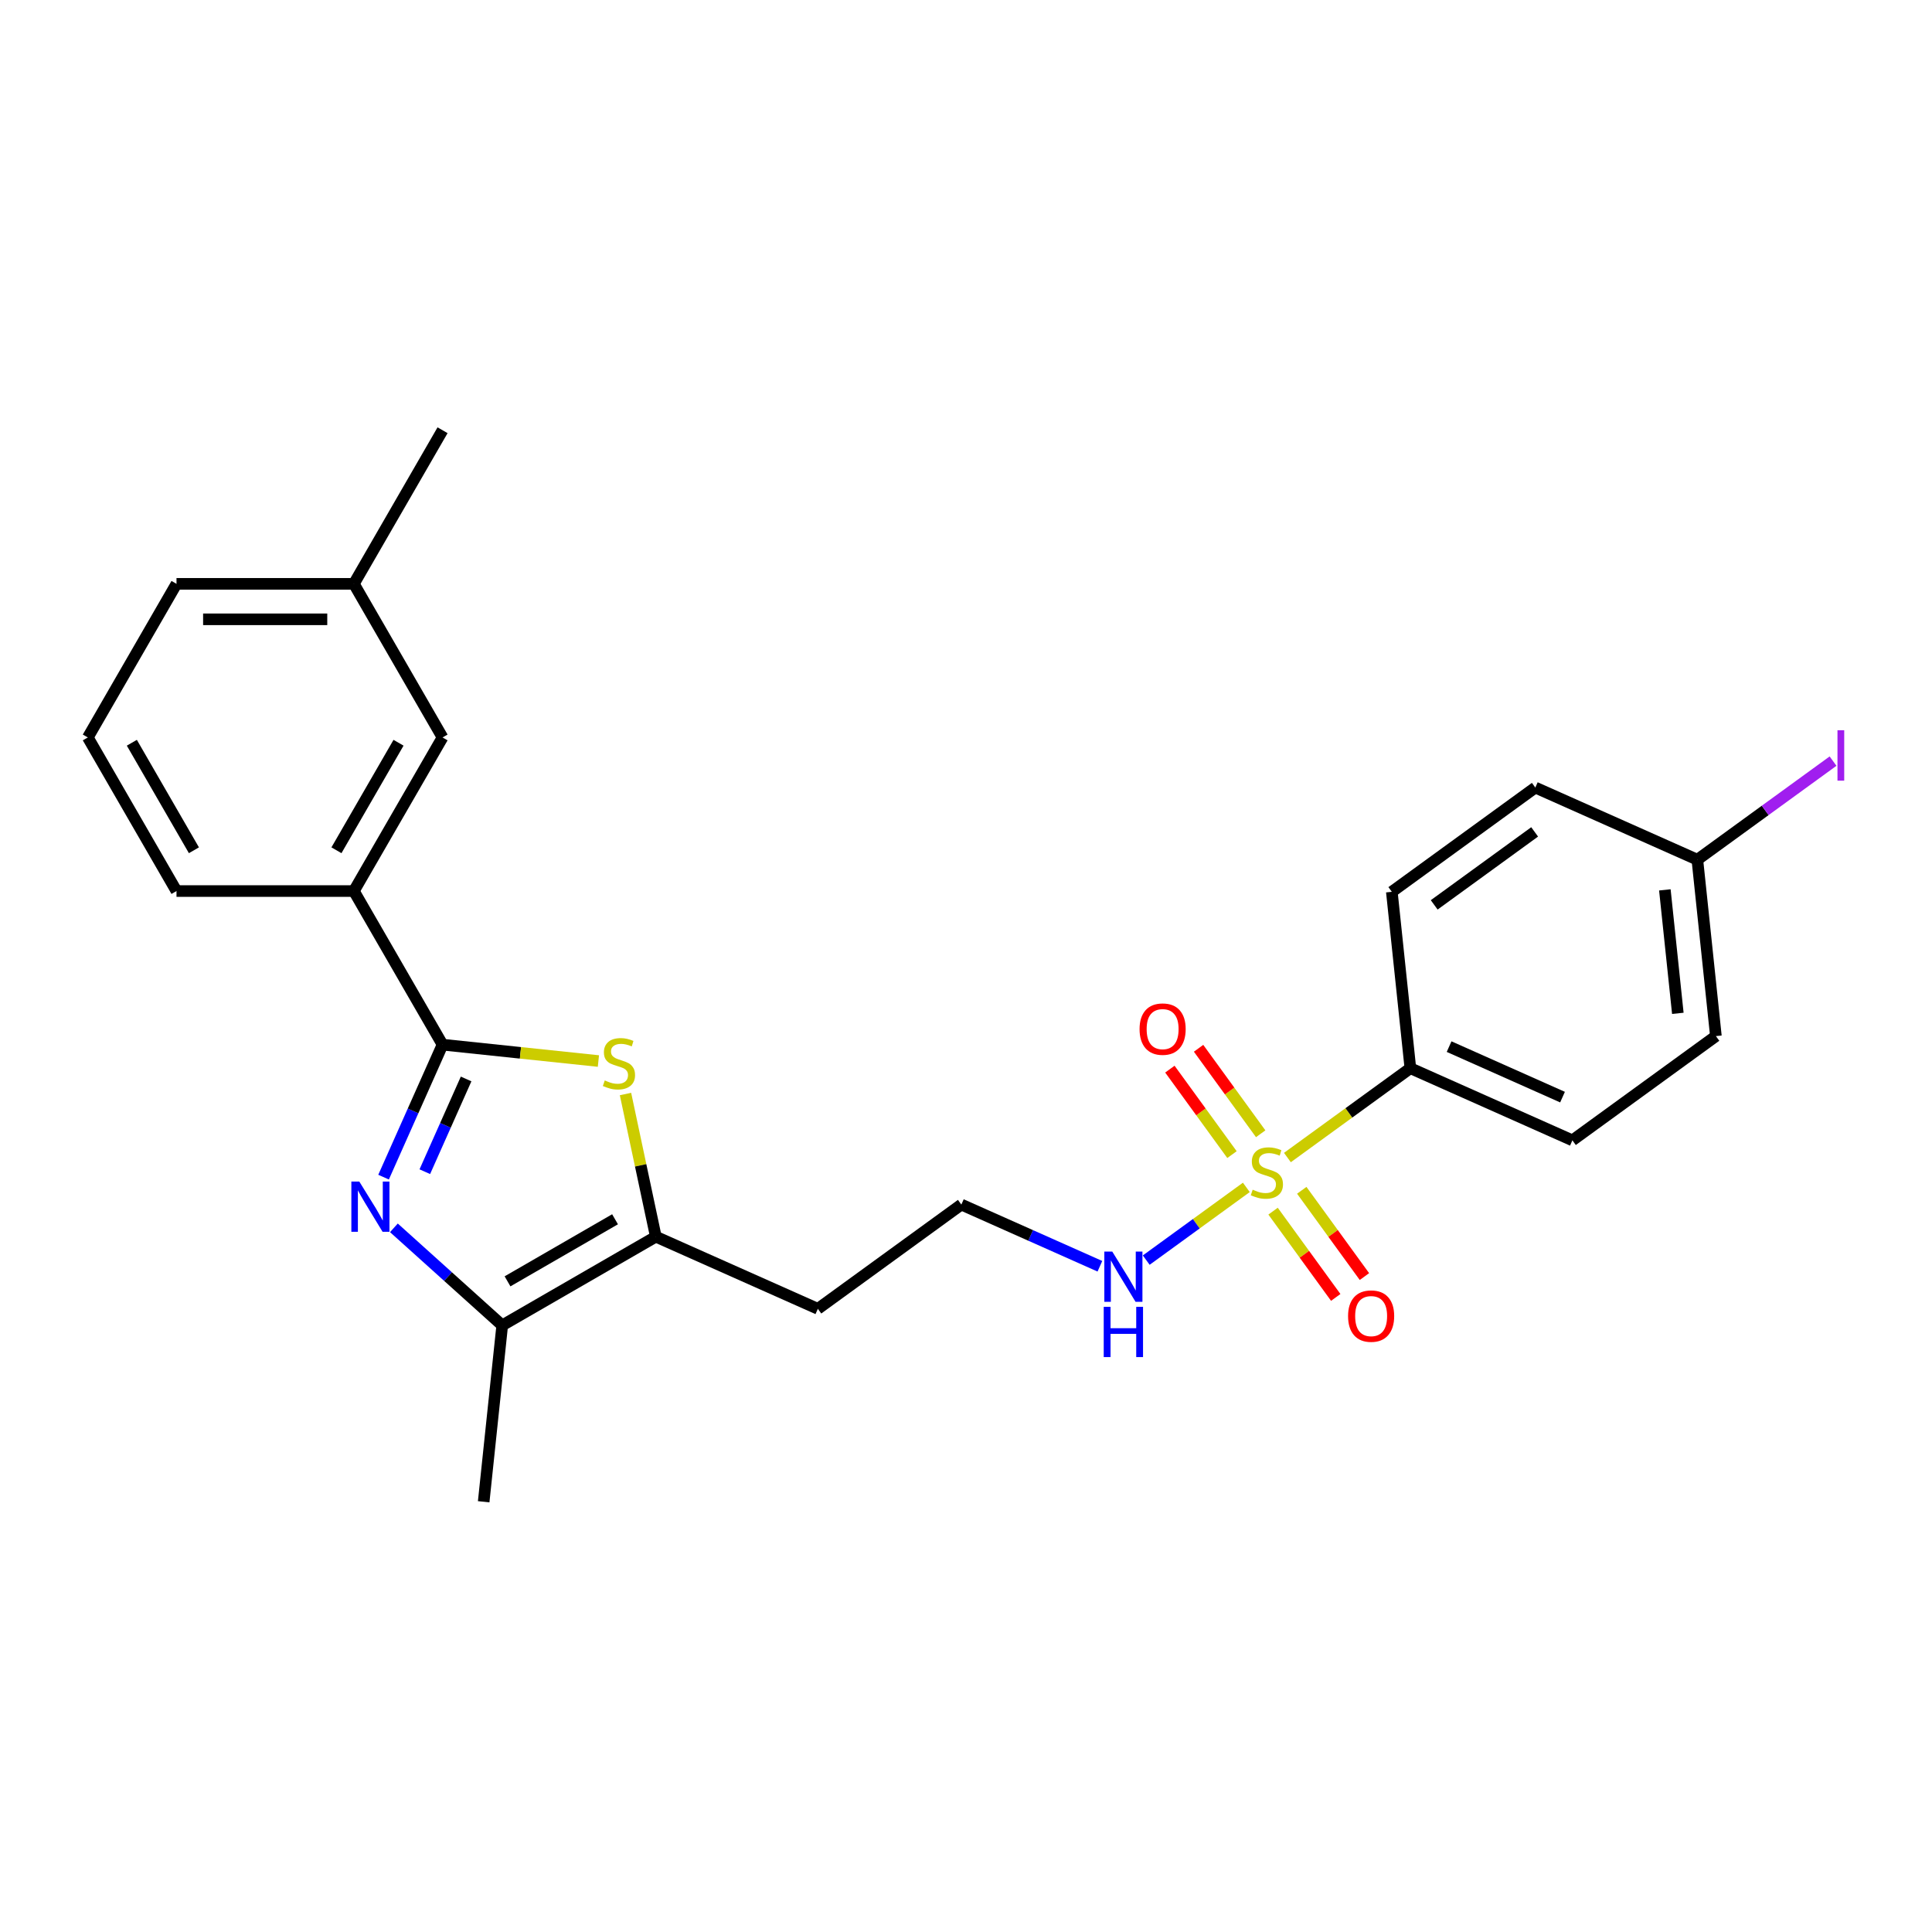 <?xml version='1.0' encoding='iso-8859-1'?>
<svg version='1.1' baseProfile='full'
              xmlns='http://www.w3.org/2000/svg'
                      xmlns:rdkit='http://www.rdkit.org/xml'
                      xmlns:xlink='http://www.w3.org/1999/xlink'
                  xml:space='preserve'
width='1000px' height='1000px' viewBox='0 0 1000 1000'>
<!-- END OF HEADER -->
<rect style='opacity:1.0;fill:#FFFFFF;stroke:none' width='1000' height='1000' x='0' y='0'> </rect>
<path class='bond-5' d='M 666.363,599.14 L 698.183,576.021' style='fill:none;fill-rule:evenodd;stroke:#CCCC00;stroke-width:6px;stroke-linecap:butt;stroke-linejoin:miter;stroke-opacity:1' />
<path class='bond-5' d='M 698.183,576.021 L 730.003,552.902' style='fill:none;fill-rule:evenodd;stroke:#000000;stroke-width:6px;stroke-linecap:butt;stroke-linejoin:miter;stroke-opacity:1' />
<path class='bond-7' d='M 652.528,586.835 L 636.455,564.712' style='fill:none;fill-rule:evenodd;stroke:#CCCC00;stroke-width:6px;stroke-linecap:butt;stroke-linejoin:miter;stroke-opacity:1' />
<path class='bond-7' d='M 636.455,564.712 L 620.381,542.589' style='fill:none;fill-rule:evenodd;stroke:#FF0000;stroke-width:6px;stroke-linecap:butt;stroke-linejoin:miter;stroke-opacity:1' />
<path class='bond-7' d='M 637.674,597.627 L 621.6,575.504' style='fill:none;fill-rule:evenodd;stroke:#CCCC00;stroke-width:6px;stroke-linecap:butt;stroke-linejoin:miter;stroke-opacity:1' />
<path class='bond-7' d='M 621.6,575.504 L 605.527,553.381' style='fill:none;fill-rule:evenodd;stroke:#FF0000;stroke-width:6px;stroke-linecap:butt;stroke-linejoin:miter;stroke-opacity:1' />
<path class='bond-8' d='M 658.936,626.892 L 675.156,649.217' style='fill:none;fill-rule:evenodd;stroke:#CCCC00;stroke-width:6px;stroke-linecap:butt;stroke-linejoin:miter;stroke-opacity:1' />
<path class='bond-8' d='M 675.156,649.217 L 691.376,671.542' style='fill:none;fill-rule:evenodd;stroke:#FF0000;stroke-width:6px;stroke-linecap:butt;stroke-linejoin:miter;stroke-opacity:1' />
<path class='bond-8' d='M 673.79,616.1 L 690.01,638.425' style='fill:none;fill-rule:evenodd;stroke:#CCCC00;stroke-width:6px;stroke-linecap:butt;stroke-linejoin:miter;stroke-opacity:1' />
<path class='bond-8' d='M 690.01,638.425 L 706.23,660.75' style='fill:none;fill-rule:evenodd;stroke:#FF0000;stroke-width:6px;stroke-linecap:butt;stroke-linejoin:miter;stroke-opacity:1' />
<path class='bond-9' d='M 645.101,614.587 L 619.194,633.41' style='fill:none;fill-rule:evenodd;stroke:#CCCC00;stroke-width:6px;stroke-linecap:butt;stroke-linejoin:miter;stroke-opacity:1' />
<path class='bond-9' d='M 619.194,633.41 L 593.287,652.233' style='fill:none;fill-rule:evenodd;stroke:#0000FF;stroke-width:6px;stroke-linecap:butt;stroke-linejoin:miter;stroke-opacity:1' />
<path class='bond-0' d='M 203.879,635.523 L 231.913,660.766' style='fill:none;fill-rule:evenodd;stroke:#0000FF;stroke-width:6px;stroke-linecap:butt;stroke-linejoin:miter;stroke-opacity:1' />
<path class='bond-0' d='M 231.913,660.766 L 259.948,686.008' style='fill:none;fill-rule:evenodd;stroke:#000000;stroke-width:6px;stroke-linecap:butt;stroke-linejoin:miter;stroke-opacity:1' />
<path class='bond-26' d='M 198.533,609.284 L 213.799,574.998' style='fill:none;fill-rule:evenodd;stroke:#0000FF;stroke-width:6px;stroke-linecap:butt;stroke-linejoin:miter;stroke-opacity:1' />
<path class='bond-26' d='M 213.799,574.998 L 229.064,540.711' style='fill:none;fill-rule:evenodd;stroke:#000000;stroke-width:6px;stroke-linecap:butt;stroke-linejoin:miter;stroke-opacity:1' />
<path class='bond-26' d='M 219.886,606.466 L 230.572,582.466' style='fill:none;fill-rule:evenodd;stroke:#0000FF;stroke-width:6px;stroke-linecap:butt;stroke-linejoin:miter;stroke-opacity:1' />
<path class='bond-26' d='M 230.572,582.466 L 241.258,558.465' style='fill:none;fill-rule:evenodd;stroke:#000000;stroke-width:6px;stroke-linecap:butt;stroke-linejoin:miter;stroke-opacity:1' />
<path class='bond-1' d='M 229.064,540.711 L 269.399,544.95' style='fill:none;fill-rule:evenodd;stroke:#000000;stroke-width:6px;stroke-linecap:butt;stroke-linejoin:miter;stroke-opacity:1' />
<path class='bond-1' d='M 269.399,544.95 L 309.735,549.19' style='fill:none;fill-rule:evenodd;stroke:#CCCC00;stroke-width:6px;stroke-linecap:butt;stroke-linejoin:miter;stroke-opacity:1' />
<path class='bond-6' d='M 229.064,540.711 L 183.162,461.206' style='fill:none;fill-rule:evenodd;stroke:#000000;stroke-width:6px;stroke-linecap:butt;stroke-linejoin:miter;stroke-opacity:1' />
<path class='bond-2' d='M 323.757,566.263 L 331.605,603.184' style='fill:none;fill-rule:evenodd;stroke:#CCCC00;stroke-width:6px;stroke-linecap:butt;stroke-linejoin:miter;stroke-opacity:1' />
<path class='bond-2' d='M 331.605,603.184 L 339.453,640.106' style='fill:none;fill-rule:evenodd;stroke:#000000;stroke-width:6px;stroke-linecap:butt;stroke-linejoin:miter;stroke-opacity:1' />
<path class='bond-3' d='M 259.948,686.008 L 339.453,640.106' style='fill:none;fill-rule:evenodd;stroke:#000000;stroke-width:6px;stroke-linecap:butt;stroke-linejoin:miter;stroke-opacity:1' />
<path class='bond-3' d='M 262.693,663.222 L 318.347,631.09' style='fill:none;fill-rule:evenodd;stroke:#000000;stroke-width:6px;stroke-linecap:butt;stroke-linejoin:miter;stroke-opacity:1' />
<path class='bond-20' d='M 259.948,686.008 L 250.352,777.31' style='fill:none;fill-rule:evenodd;stroke:#000000;stroke-width:6px;stroke-linecap:butt;stroke-linejoin:miter;stroke-opacity:1' />
<path class='bond-4' d='M 339.453,640.106 L 423.321,677.446' style='fill:none;fill-rule:evenodd;stroke:#000000;stroke-width:6px;stroke-linecap:butt;stroke-linejoin:miter;stroke-opacity:1' />
<path class='bond-12' d='M 730.003,552.902 L 813.871,590.242' style='fill:none;fill-rule:evenodd;stroke:#000000;stroke-width:6px;stroke-linecap:butt;stroke-linejoin:miter;stroke-opacity:1' />
<path class='bond-12' d='M 750.052,541.73 L 808.759,567.868' style='fill:none;fill-rule:evenodd;stroke:#000000;stroke-width:6px;stroke-linecap:butt;stroke-linejoin:miter;stroke-opacity:1' />
<path class='bond-13' d='M 730.003,552.902 L 720.407,461.6' style='fill:none;fill-rule:evenodd;stroke:#000000;stroke-width:6px;stroke-linecap:butt;stroke-linejoin:miter;stroke-opacity:1' />
<path class='bond-10' d='M 183.162,461.206 L 229.064,381.701' style='fill:none;fill-rule:evenodd;stroke:#000000;stroke-width:6px;stroke-linecap:butt;stroke-linejoin:miter;stroke-opacity:1' />
<path class='bond-10' d='M 174.146,440.099 L 206.278,384.446' style='fill:none;fill-rule:evenodd;stroke:#000000;stroke-width:6px;stroke-linecap:butt;stroke-linejoin:miter;stroke-opacity:1' />
<path class='bond-21' d='M 183.162,461.206 L 91.357,461.206' style='fill:none;fill-rule:evenodd;stroke:#000000;stroke-width:6px;stroke-linecap:butt;stroke-linejoin:miter;stroke-opacity:1' />
<path class='bond-15' d='M 569.305,655.413 L 533.449,639.449' style='fill:none;fill-rule:evenodd;stroke:#0000FF;stroke-width:6px;stroke-linecap:butt;stroke-linejoin:miter;stroke-opacity:1' />
<path class='bond-15' d='M 533.449,639.449 L 497.592,623.485' style='fill:none;fill-rule:evenodd;stroke:#000000;stroke-width:6px;stroke-linecap:butt;stroke-linejoin:miter;stroke-opacity:1' />
<path class='bond-16' d='M 229.064,381.701 L 183.162,302.195' style='fill:none;fill-rule:evenodd;stroke:#000000;stroke-width:6px;stroke-linecap:butt;stroke-linejoin:miter;stroke-opacity:1' />
<path class='bond-11' d='M 423.321,677.446 L 497.592,623.485' style='fill:none;fill-rule:evenodd;stroke:#000000;stroke-width:6px;stroke-linecap:butt;stroke-linejoin:miter;stroke-opacity:1' />
<path class='bond-17' d='M 813.871,590.242 L 888.143,536.281' style='fill:none;fill-rule:evenodd;stroke:#000000;stroke-width:6px;stroke-linecap:butt;stroke-linejoin:miter;stroke-opacity:1' />
<path class='bond-18' d='M 720.407,461.6 L 794.679,407.639' style='fill:none;fill-rule:evenodd;stroke:#000000;stroke-width:6px;stroke-linecap:butt;stroke-linejoin:miter;stroke-opacity:1' />
<path class='bond-18' d='M 742.34,468.36 L 794.33,430.587' style='fill:none;fill-rule:evenodd;stroke:#000000;stroke-width:6px;stroke-linecap:butt;stroke-linejoin:miter;stroke-opacity:1' />
<path class='bond-14' d='M 878.547,444.979 L 794.679,407.639' style='fill:none;fill-rule:evenodd;stroke:#000000;stroke-width:6px;stroke-linecap:butt;stroke-linejoin:miter;stroke-opacity:1' />
<path class='bond-19' d='M 878.547,444.979 L 913.663,419.466' style='fill:none;fill-rule:evenodd;stroke:#000000;stroke-width:6px;stroke-linecap:butt;stroke-linejoin:miter;stroke-opacity:1' />
<path class='bond-19' d='M 913.663,419.466 L 948.779,393.952' style='fill:none;fill-rule:evenodd;stroke:#A01EEF;stroke-width:6px;stroke-linecap:butt;stroke-linejoin:miter;stroke-opacity:1' />
<path class='bond-25' d='M 878.547,444.979 L 888.143,536.281' style='fill:none;fill-rule:evenodd;stroke:#000000;stroke-width:6px;stroke-linecap:butt;stroke-linejoin:miter;stroke-opacity:1' />
<path class='bond-25' d='M 861.726,460.594 L 868.443,524.505' style='fill:none;fill-rule:evenodd;stroke:#000000;stroke-width:6px;stroke-linecap:butt;stroke-linejoin:miter;stroke-opacity:1' />
<path class='bond-24' d='M 183.162,302.195 L 229.064,222.69' style='fill:none;fill-rule:evenodd;stroke:#000000;stroke-width:6px;stroke-linecap:butt;stroke-linejoin:miter;stroke-opacity:1' />
<path class='bond-27' d='M 183.162,302.195 L 91.357,302.195' style='fill:none;fill-rule:evenodd;stroke:#000000;stroke-width:6px;stroke-linecap:butt;stroke-linejoin:miter;stroke-opacity:1' />
<path class='bond-27' d='M 169.391,320.556 L 105.128,320.556' style='fill:none;fill-rule:evenodd;stroke:#000000;stroke-width:6px;stroke-linecap:butt;stroke-linejoin:miter;stroke-opacity:1' />
<path class='bond-22' d='M 91.357,461.206 L 45.455,381.701' style='fill:none;fill-rule:evenodd;stroke:#000000;stroke-width:6px;stroke-linecap:butt;stroke-linejoin:miter;stroke-opacity:1' />
<path class='bond-22' d='M 100.373,440.099 L 68.241,384.446' style='fill:none;fill-rule:evenodd;stroke:#000000;stroke-width:6px;stroke-linecap:butt;stroke-linejoin:miter;stroke-opacity:1' />
<path class='bond-23' d='M 45.455,381.701 L 91.357,302.195' style='fill:none;fill-rule:evenodd;stroke:#000000;stroke-width:6px;stroke-linecap:butt;stroke-linejoin:miter;stroke-opacity:1' />
<path  class='atom-0' d='M 648.387 615.787
Q 648.681 615.897, 649.893 616.411
Q 651.105 616.925, 652.427 617.256
Q 653.786 617.55, 655.108 617.55
Q 657.568 617.55, 659 616.374
Q 660.432 615.163, 660.432 613.07
Q 660.432 611.637, 659.698 610.756
Q 659 609.875, 657.898 609.397
Q 656.797 608.92, 654.961 608.369
Q 652.647 607.671, 651.252 607.01
Q 649.893 606.349, 648.902 604.954
Q 647.947 603.559, 647.947 601.208
Q 647.947 597.94, 650.15 595.92
Q 652.39 593.901, 656.797 593.901
Q 659.808 593.901, 663.223 595.333
L 662.379 598.16
Q 659.257 596.875, 656.907 596.875
Q 654.373 596.875, 652.978 597.94
Q 651.582 598.968, 651.619 600.768
Q 651.619 602.163, 652.317 603.008
Q 653.051 603.852, 654.079 604.33
Q 655.144 604.807, 656.907 605.358
Q 659.257 606.092, 660.653 606.827
Q 662.048 607.561, 663.04 609.067
Q 664.068 610.536, 664.068 613.07
Q 664.068 616.668, 661.644 618.615
Q 659.257 620.524, 655.254 620.524
Q 652.941 620.524, 651.178 620.01
Q 649.452 619.533, 647.396 618.688
L 648.387 615.787
' fill='#CCCC00'/>
<path  class='atom-1' d='M 185.977 611.579
L 194.496 625.35
Q 195.341 626.709, 196.699 629.169
Q 198.058 631.629, 198.132 631.776
L 198.132 611.579
L 201.583 611.579
L 201.583 637.578
L 198.021 637.578
L 188.878 622.522
Q 187.813 620.76, 186.674 618.74
Q 185.573 616.72, 185.242 616.096
L 185.242 637.578
L 181.864 637.578
L 181.864 611.579
L 185.977 611.579
' fill='#0000FF'/>
<path  class='atom-3' d='M 313.021 559.231
Q 313.315 559.341, 314.527 559.855
Q 315.739 560.369, 317.061 560.699
Q 318.42 560.993, 319.742 560.993
Q 322.202 560.993, 323.634 559.818
Q 325.066 558.606, 325.066 556.513
Q 325.066 555.081, 324.332 554.2
Q 323.634 553.318, 322.532 552.841
Q 321.431 552.364, 319.595 551.813
Q 317.281 551.115, 315.886 550.454
Q 314.527 549.793, 313.536 548.398
Q 312.581 547.002, 312.581 544.652
Q 312.581 541.384, 314.784 539.364
Q 317.024 537.344, 321.431 537.344
Q 324.442 537.344, 327.857 538.777
L 327.012 541.604
Q 323.891 540.319, 321.541 540.319
Q 319.007 540.319, 317.612 541.384
Q 316.216 542.412, 316.253 544.211
Q 316.253 545.607, 316.951 546.451
Q 317.685 547.296, 318.713 547.773
Q 319.778 548.251, 321.541 548.802
Q 323.891 549.536, 325.287 550.27
Q 326.682 551.005, 327.673 552.51
Q 328.702 553.979, 328.702 556.513
Q 328.702 560.112, 326.278 562.058
Q 323.891 563.968, 319.888 563.968
Q 317.575 563.968, 315.812 563.454
Q 314.086 562.976, 312.03 562.132
L 313.021 559.231
' fill='#CCCC00'/>
<path  class='atom-8' d='M 589.836 532.665
Q 589.836 526.423, 592.92 522.934
Q 596.005 519.445, 601.77 519.445
Q 607.536 519.445, 610.62 522.934
Q 613.705 526.423, 613.705 532.665
Q 613.705 538.982, 610.584 542.58
Q 607.462 546.142, 601.77 546.142
Q 596.042 546.142, 592.92 542.58
Q 589.836 539.018, 589.836 532.665
M 601.77 543.205
Q 605.736 543.205, 607.866 540.561
Q 610.033 537.88, 610.033 532.665
Q 610.033 527.561, 607.866 524.991
Q 605.736 522.383, 601.77 522.383
Q 597.804 522.383, 595.638 524.954
Q 593.508 527.524, 593.508 532.665
Q 593.508 537.917, 595.638 540.561
Q 597.804 543.205, 601.77 543.205
' fill='#FF0000'/>
<path  class='atom-9' d='M 697.759 681.209
Q 697.759 674.966, 700.843 671.477
Q 703.928 667.989, 709.693 667.989
Q 715.459 667.989, 718.543 671.477
Q 721.628 674.966, 721.628 681.209
Q 721.628 687.525, 718.507 691.123
Q 715.385 694.685, 709.693 694.685
Q 703.965 694.685, 700.843 691.123
Q 697.759 687.561, 697.759 681.209
M 709.693 691.748
Q 713.659 691.748, 715.789 689.104
Q 717.956 686.423, 717.956 681.209
Q 717.956 676.104, 715.789 673.534
Q 713.659 670.926, 709.693 670.926
Q 705.727 670.926, 703.561 673.497
Q 701.431 676.067, 701.431 681.209
Q 701.431 686.46, 703.561 689.104
Q 705.727 691.748, 709.693 691.748
' fill='#FF0000'/>
<path  class='atom-10' d='M 575.713 647.825
L 584.233 661.596
Q 585.077 662.955, 586.436 665.415
Q 587.795 667.876, 587.868 668.022
L 587.868 647.825
L 591.32 647.825
L 591.32 673.825
L 587.758 673.825
L 578.614 658.769
Q 577.549 657.006, 576.411 654.986
Q 575.309 652.967, 574.979 652.342
L 574.979 673.825
L 571.6 673.825
L 571.6 647.825
L 575.713 647.825
' fill='#0000FF'/>
<path  class='atom-10' d='M 571.288 676.424
L 574.814 676.424
L 574.814 687.478
L 588.107 687.478
L 588.107 676.424
L 591.632 676.424
L 591.632 702.424
L 588.107 702.424
L 588.107 690.415
L 574.814 690.415
L 574.814 702.424
L 571.288 702.424
L 571.288 676.424
' fill='#0000FF'/>
<path  class='atom-20' d='M 951.074 377.963
L 954.562 377.963
L 954.562 404.072
L 951.074 404.072
L 951.074 377.963
' fill='#A01EEF'/>
</svg>
